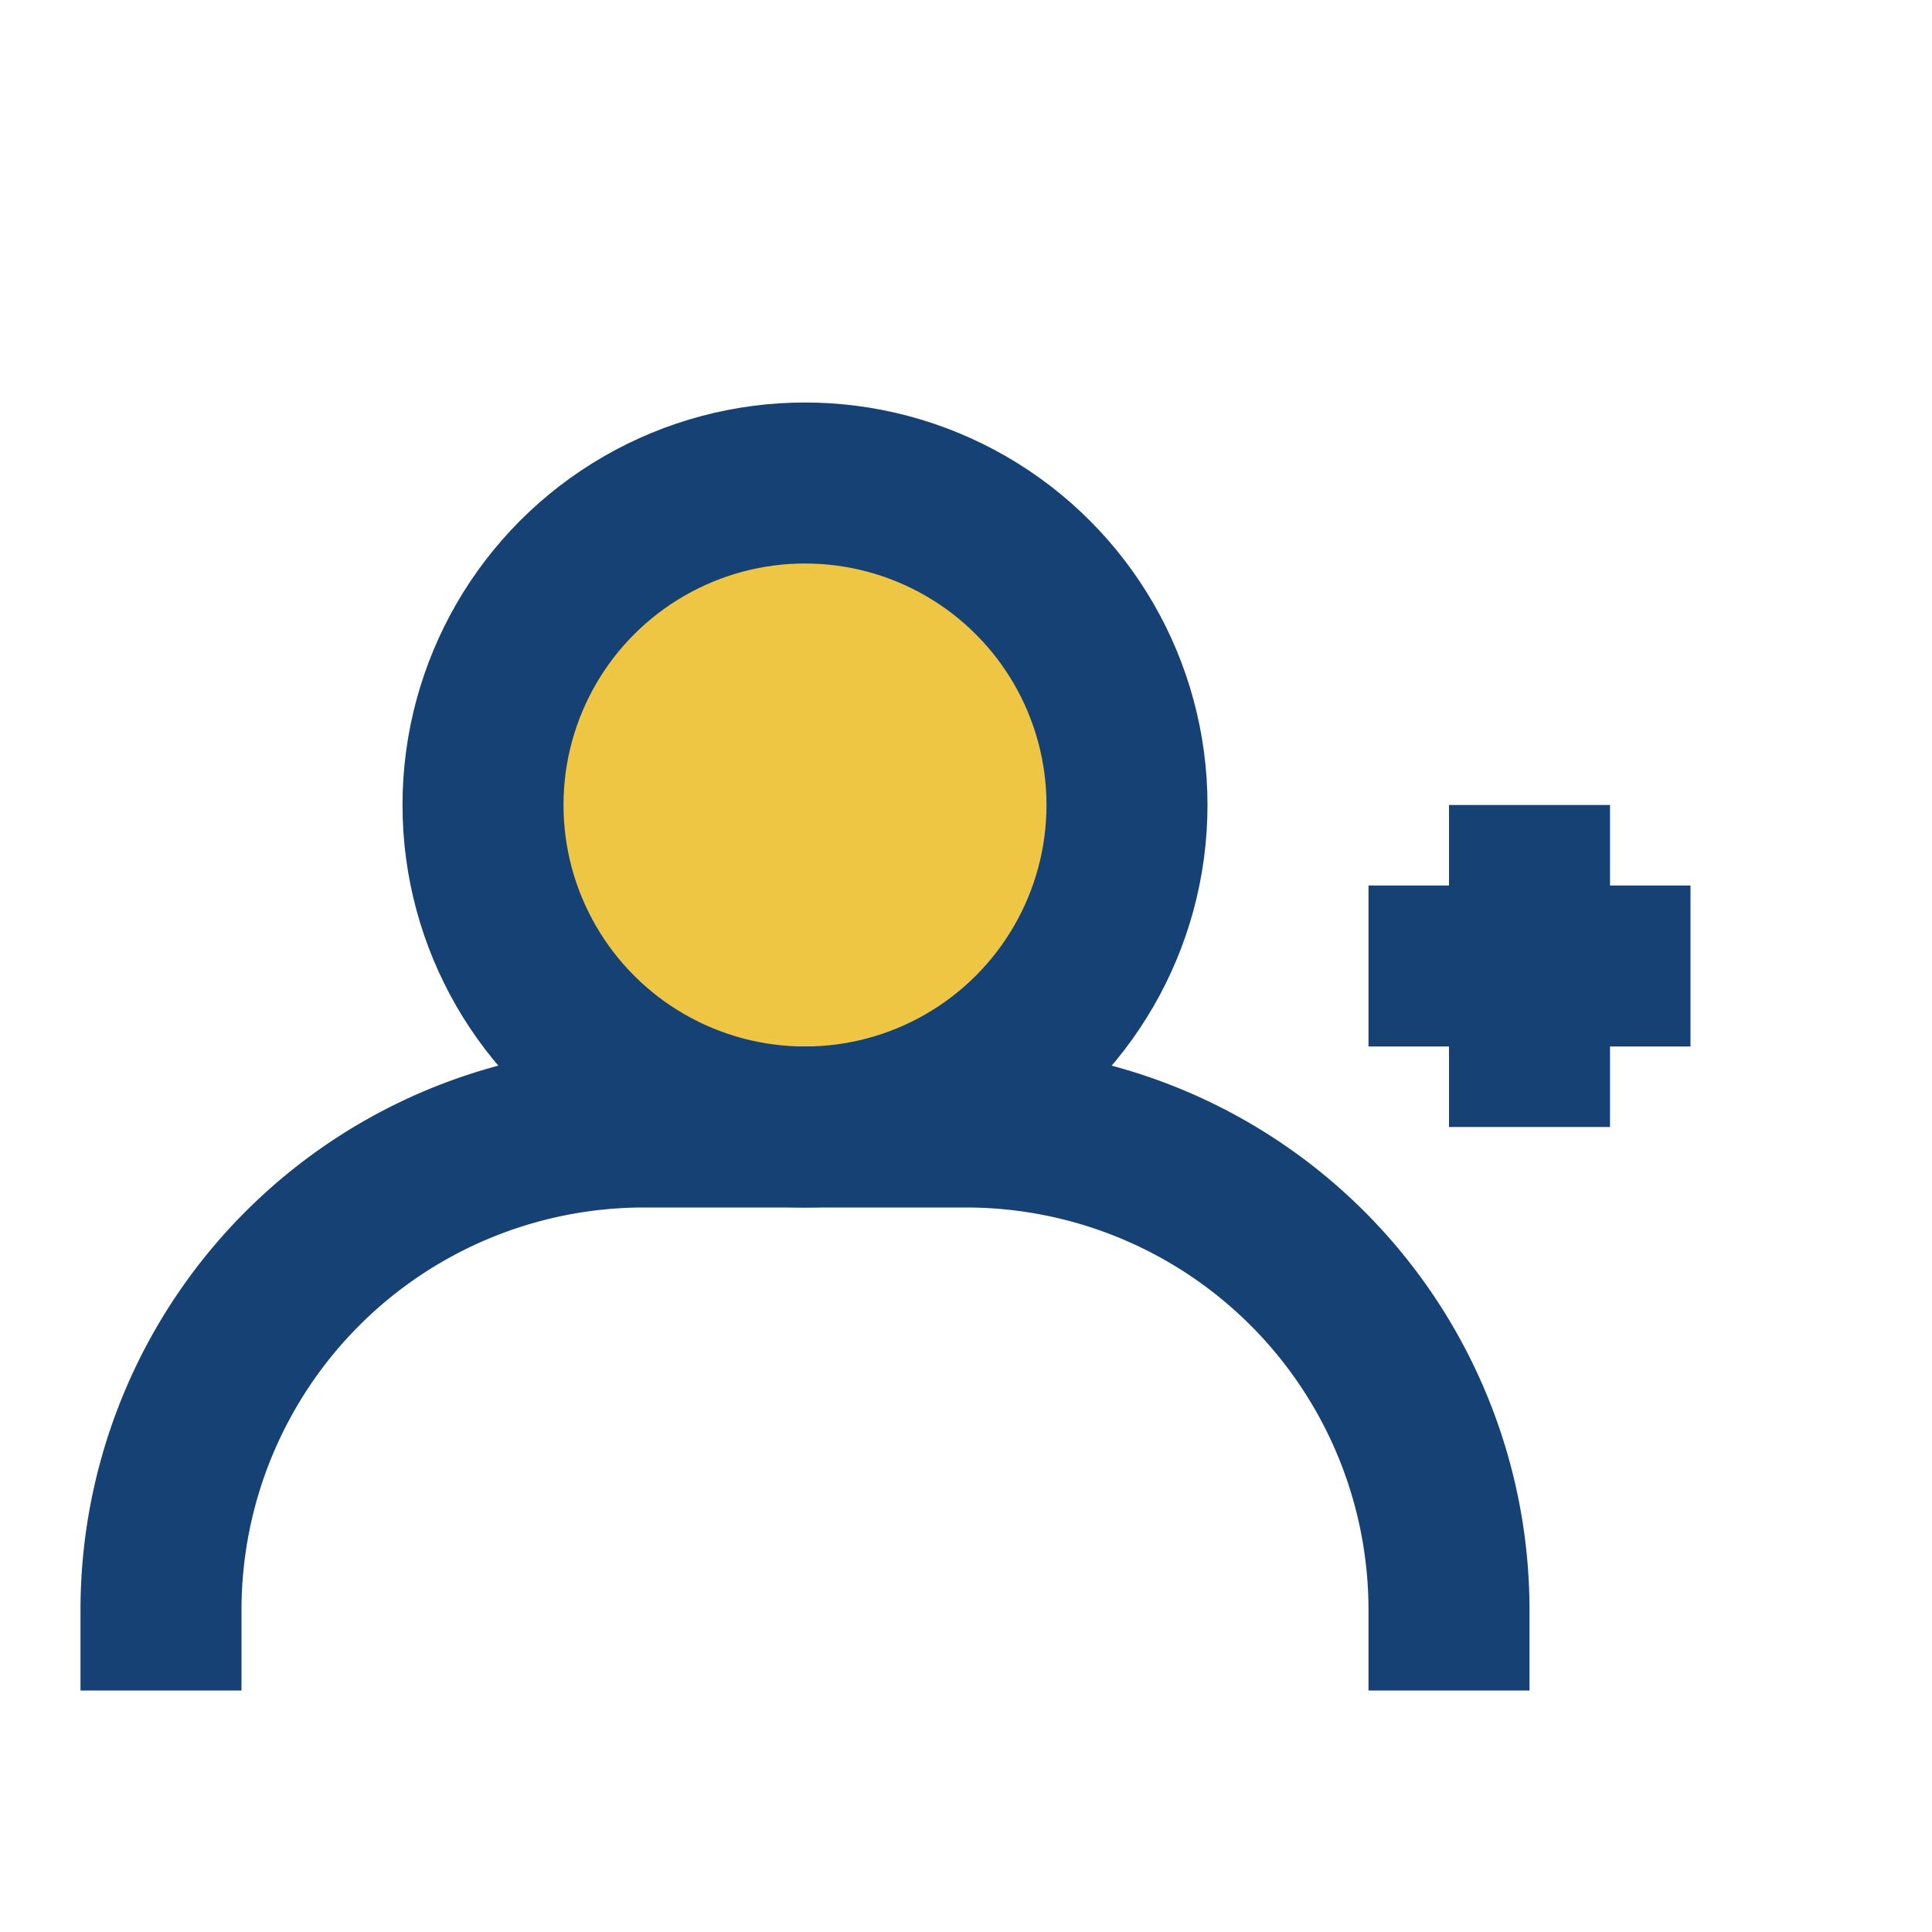 <?xml version="1.0" encoding="UTF-8"?>
<svg xmlns="http://www.w3.org/2000/svg" viewBox="0 0 24 24" width="32" height="32"><circle cx="10" cy="10" r="4" fill="#EEC643" stroke="#164174" stroke-width="2"/><path d="M2 21v-1a6 6 0 0 1 6-6h4a6 6 0 0 1 6 6v1" fill="none" stroke="#164174" stroke-width="2"/><path d="M19 10v4m2-2h-4" stroke="#164174" stroke-width="2"/></svg>